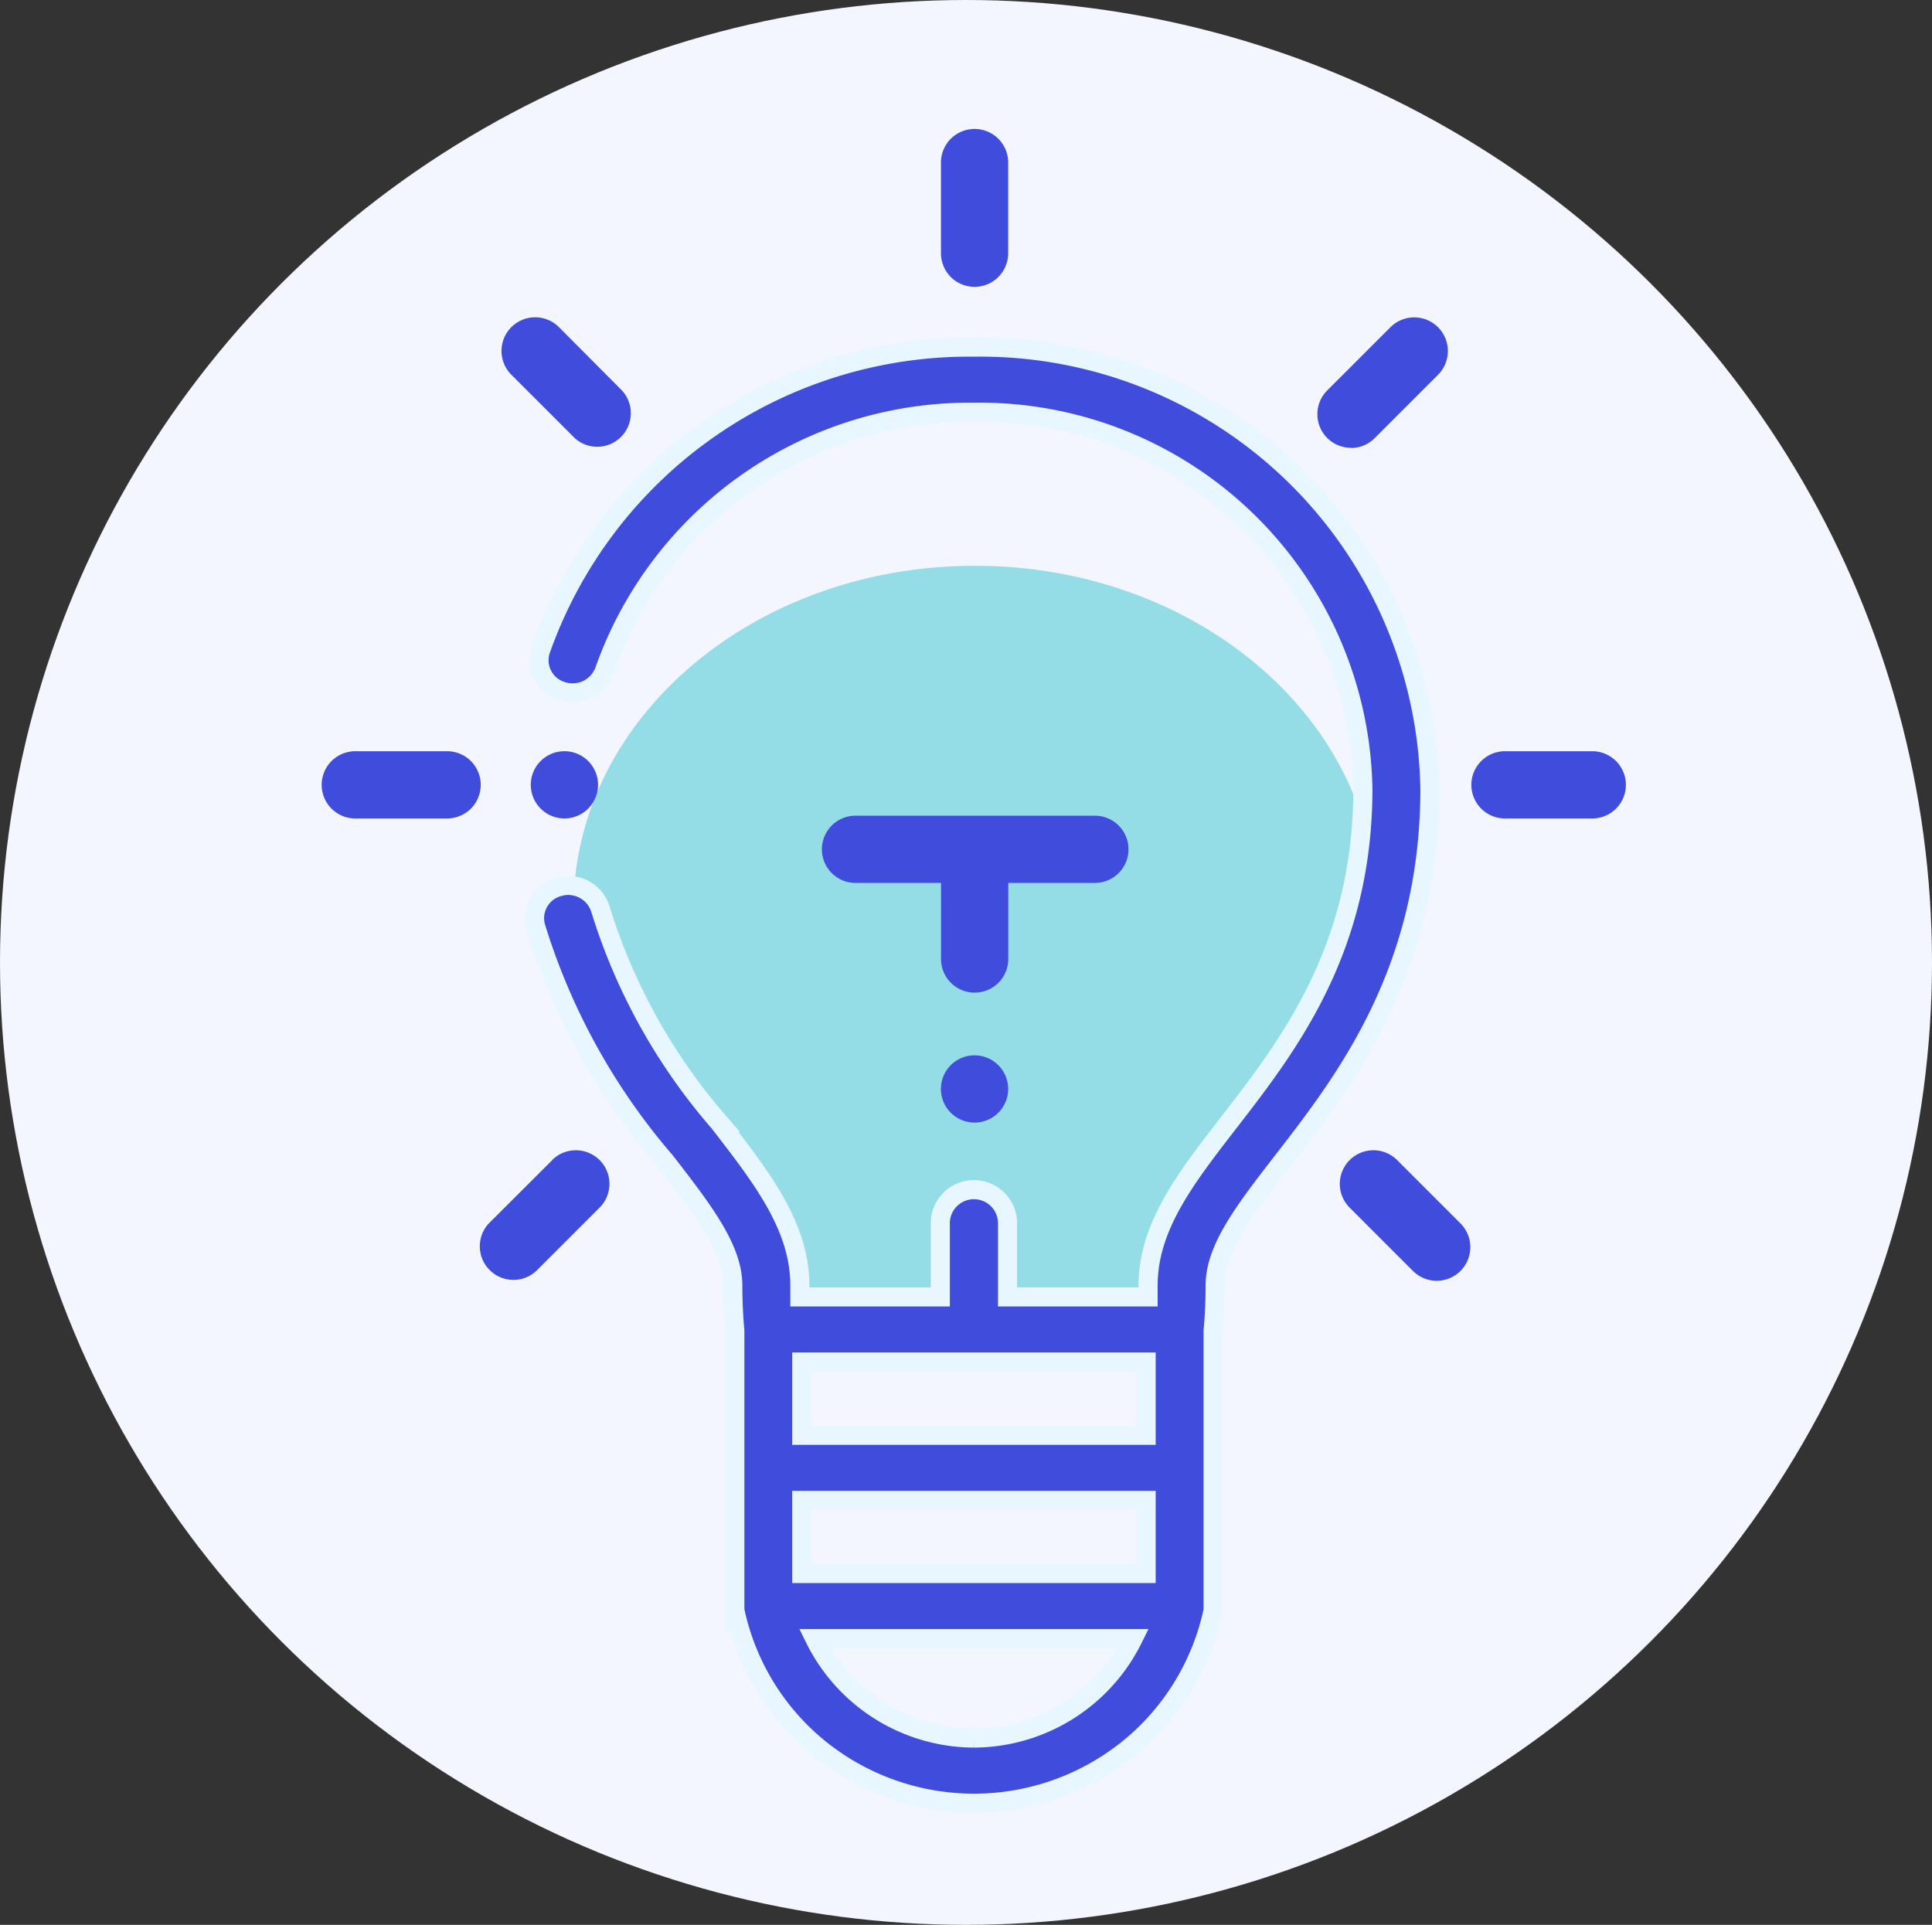<svg xmlns="http://www.w3.org/2000/svg" width="50.616" height="50.43" viewBox="0 0 50.616 50.43">
  <rect x="0" y="0" width="50.616" height="50.43" fill="#333333" stroke="none"/>
  <g id="Group_13050" data-name="Group 13050" transform="translate(-1049.691 -1197.518)">
    <ellipse id="Ellipse_1724" data-name="Ellipse 1724" cx="25.308" cy="25.215" rx="25.308" ry="25.215" transform="translate(1049.691 1197.518)" fill="#f3f6ff"/>
    <g id="Group_12409" data-name="Group 12409" transform="translate(-8538.123 -2921.438)">
      <path id="Path_50816" data-name="Path 50816" d="M85.1,74.586c5.808,0,10.517,4.022,10.517,8.983,0,6.221-5.345,8.244-5.345,10.9a8.938,8.938,0,0,1-.05.967H79.98a9.024,9.024,0,0,1-.05-.967c0-2.659-5.345-4.682-5.345-10.9,0-4.961,4.708-8.983,10.517-8.983Zm0,0" transform="translate(9528.254 4059.193)" fill="#95dde6" fill-rule="evenodd"/>
      <path id="Path_50817" data-name="Path 50817" d="M81.029,64.586a11.9,11.9,0,0,0-11.35,7.937.847.847,0,0,0,.56,1.077.887.887,0,0,0,1.112-.542,10.151,10.151,0,0,1,9.678-6.767A10.044,10.044,0,0,1,91.22,76.158c0,4.2-1.945,6.717-3.508,8.736-1.137,1.468-2.119,2.737-2.119,4.275,0,.1,0,.2,0,.3H81.91V87.511a.881.881,0,0,0-1.761,0V89.47h-3.68q0-.149,0-.3c0-1.539-.982-2.807-2.119-4.275a15.448,15.448,0,0,1-3.1-5.567.883.883,0,0,0-1.075-.609.851.851,0,0,0-.629,1.041,17.073,17.073,0,0,0,3.4,6.158c.987,1.275,1.767,2.282,1.767,3.253,0,.408.018.807.053,1.187v7.211c0,.023,0,.045,0,.068,0,.006,0,.011,0,.017a.823.823,0,0,0,.015.093h0a6.353,6.353,0,0,0,2.2,3.556,6.447,6.447,0,0,0,8.1,0,6.355,6.355,0,0,0,2.2-3.556h0a.9.9,0,0,0,.015-.093c0-.005,0-.011,0-.016,0-.023,0-.045,0-.068V90.355c.035-.38.053-.778.053-1.187,0-.97.78-1.977,1.767-3.253,1.629-2.1,3.86-4.985,3.86-9.758A11.78,11.78,0,0,0,81.029,64.586ZM76.518,94.8h9.023v1.917H76.518Zm9.023-1.705H76.518V91.175h9.023Zm-4.511,7.932a4.673,4.673,0,0,1-4.17-2.605H85.2a4.674,4.674,0,0,1-4.17,2.605Zm0,0" transform="translate(9532.3 4063.465)" fill="#404cdc" stroke="#e7f6ff" stroke-width="0.5" fill-rule="evenodd"/>
      <path id="Path_50818" data-name="Path 50818" d="M191.2,4.107a.88.88,0,0,0,.881-.881V.881a.881.881,0,1,0-1.761,0V3.227A.88.88,0,0,0,191.2,4.107Zm0,0" transform="translate(9422.146 4122.364)" fill="#404cdc" fill-rule="evenodd"/>
      <path id="Path_50819" data-name="Path 50819" d="M3.227,190.324H.881a.881.881,0,1,0,0,1.761H3.227a.881.881,0,1,0,0-1.761Zm0,0" transform="translate(9596.271 3948.314)" fill="#404cdc" fill-rule="evenodd"/>
      <path id="Path_50820" data-name="Path 50820" d="M162.6,211.408a.88.88,0,0,0-.881-.881h-6.3a.881.881,0,0,0,0,1.761h2.27v2.023a.881.881,0,0,0,1.761,0v-2.023h2.27A.88.88,0,0,0,162.6,211.408Zm0,0" transform="translate(9454.779 3929.8)" fill="#404cdc" fill-rule="evenodd"/>
      <path id="Path_50821" data-name="Path 50821" d="M57.659,58.908A.88.88,0,0,0,58.9,57.663L57.245,56A.88.88,0,1,0,56,57.249Zm0,0" transform="translate(9545.212 4071.526)" fill="#404cdc" fill-rule="evenodd"/>
      <path id="Path_50822" data-name="Path 50822" d="M50.764,313.219,49.1,314.878a.881.881,0,0,0,1.245,1.245l1.659-1.659a.88.88,0,0,0-1.245-1.245Zm0,0" transform="translate(9551.519 3836.131)" fill="#404cdc" fill-rule="evenodd"/>
      <path id="Path_50823" data-name="Path 50823" d="M306.943,59.164a.878.878,0,0,0,.623-.258l1.659-1.659A.881.881,0,0,0,307.979,56l-1.659,1.659a.88.88,0,0,0,.623,1.5Zm0,0" transform="translate(9316.263 4071.529)" fill="#404cdc" fill-rule="evenodd"/>
      <path id="Path_50824" data-name="Path 50824" d="M314.464,313.219a.88.88,0,0,0-1.245,1.245l1.659,1.659a.88.88,0,0,0,1.245-1.245Zm0,0" transform="translate(9309.954 3836.131)" fill="#404cdc" fill-rule="evenodd"/>
      <path id="Path_50825" data-name="Path 50825" d="M357.227,190.324h-2.346a.881.881,0,0,0,0,1.761h2.346a.881.881,0,0,0,0-1.761Zm0,0" transform="translate(9272.332 3948.314)" fill="#404cdc" fill-rule="evenodd"/>
      <path id="Path_50826" data-name="Path 50826" d="M191.2,283.5a.881.881,0,1,0,.881.881A.882.882,0,0,0,191.2,283.5Zm0,0" transform="translate(9422.146 3863.105)" fill="#404cdc" fill-rule="evenodd"/>
      <path id="Path_50827" data-name="Path 50827" d="M65.466,192.085a.881.881,0,1,0-.881-.881A.882.882,0,0,0,65.466,192.085Zm0,0" transform="translate(9537.135 3948.314)" fill="#404cdc" fill-rule="evenodd"/>
    </g>
  </g>
</svg>
